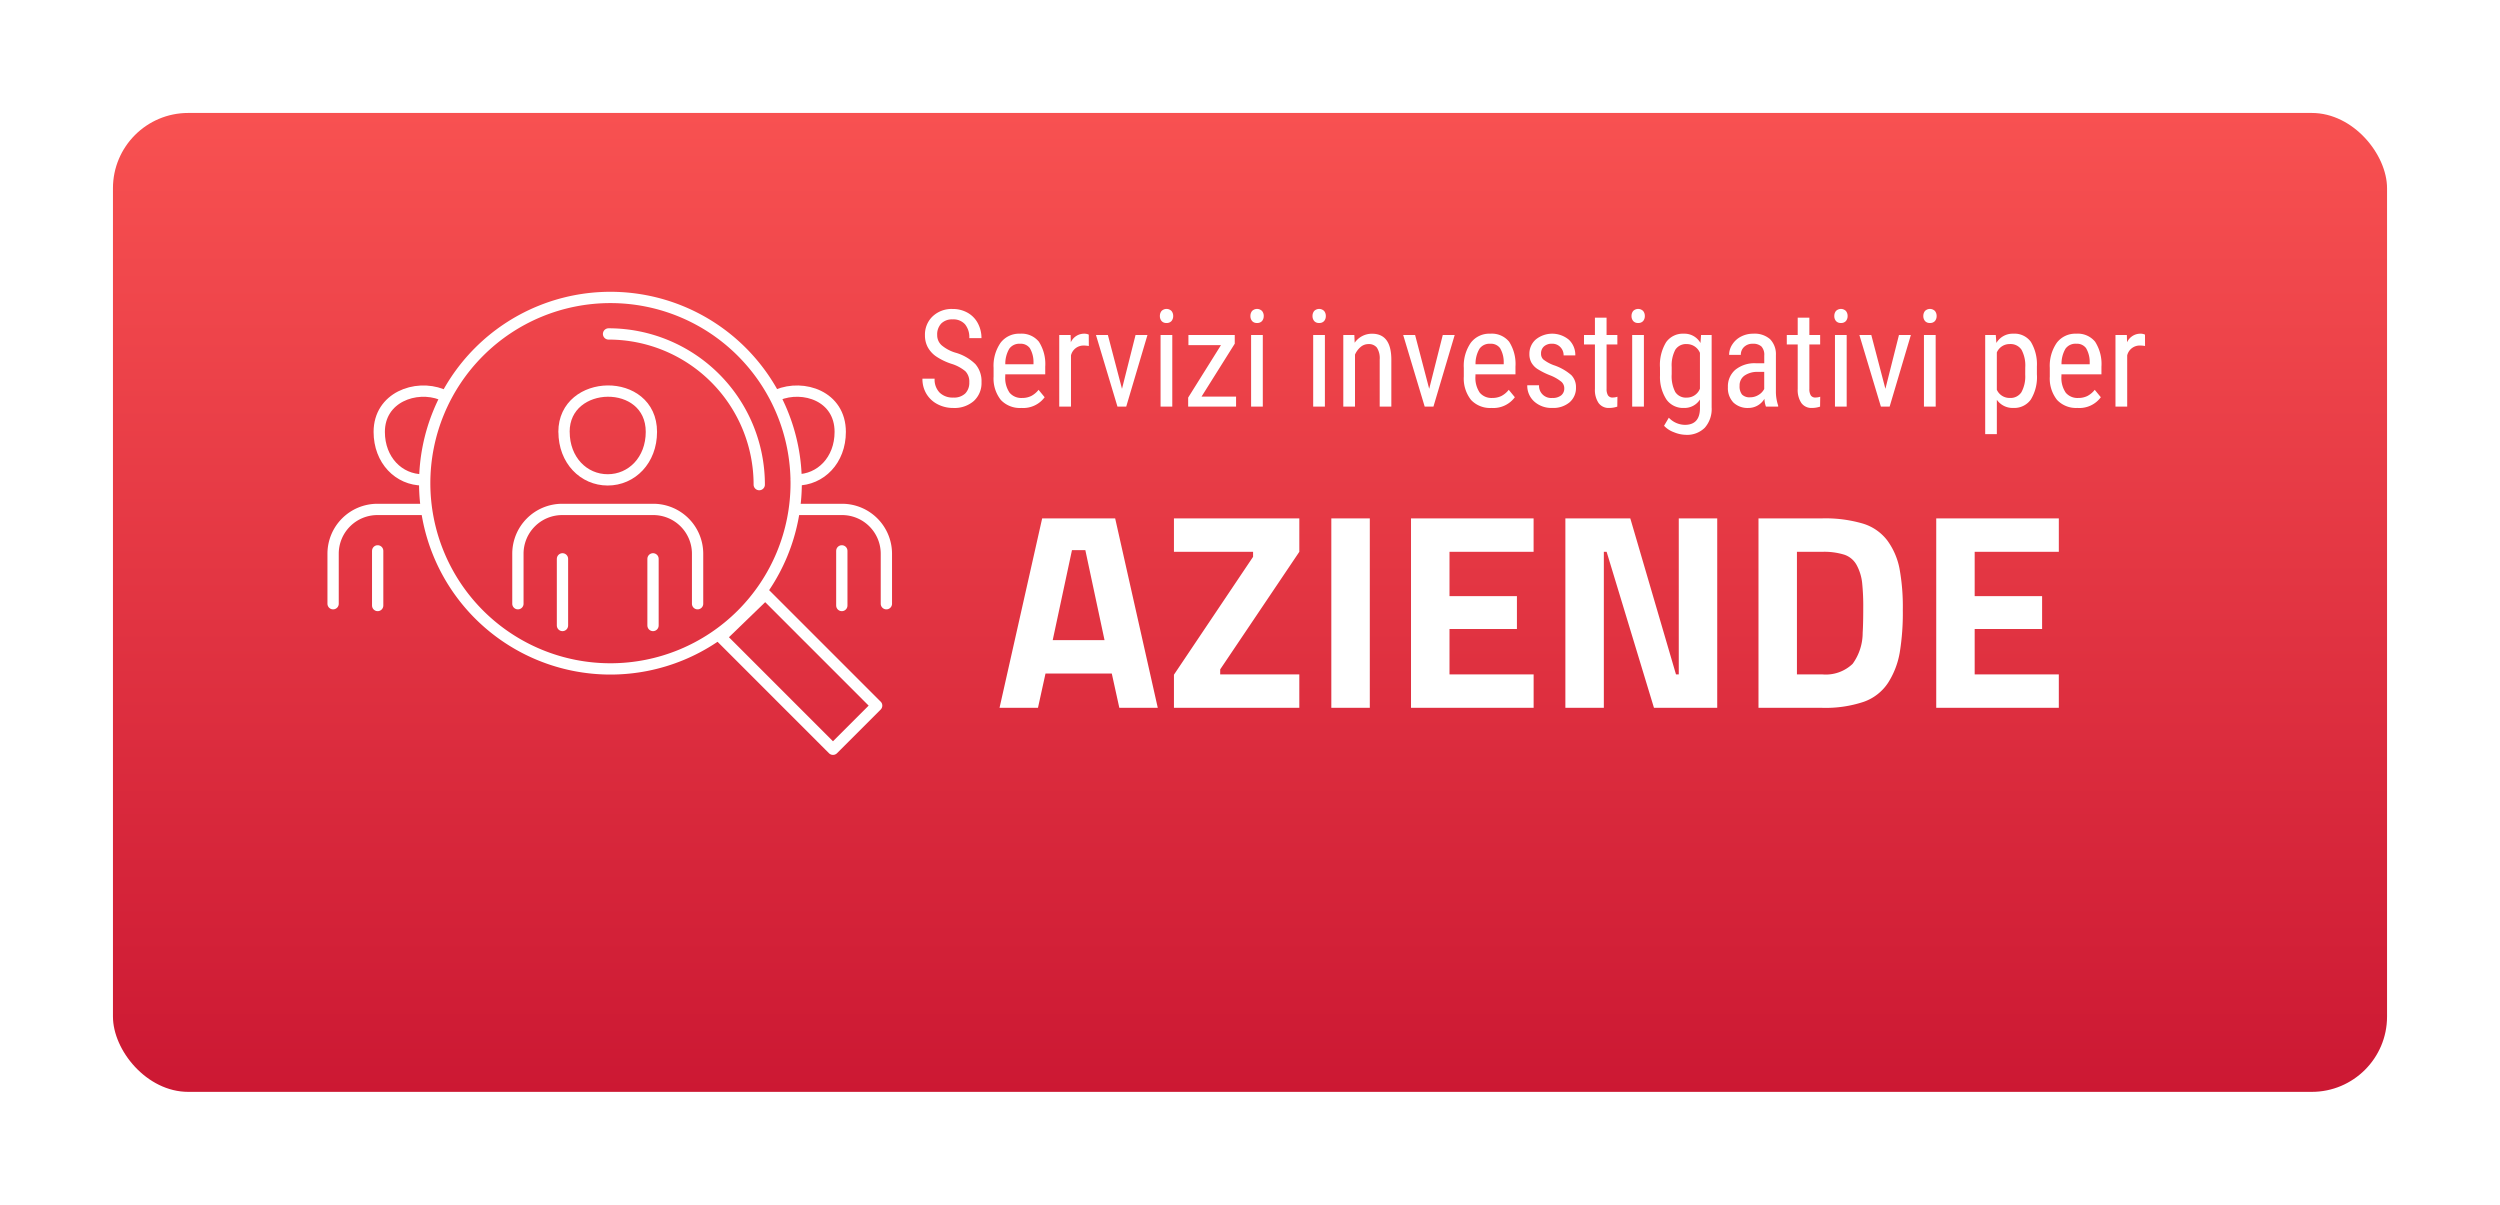 <svg xmlns="http://www.w3.org/2000/svg" xmlns:xlink="http://www.w3.org/1999/xlink" width="332" height="160" viewBox="0 0 332 160">
  <defs>
    <linearGradient id="linear-gradient" x1="0.5" x2="0.5" y2="1" gradientUnits="objectBoundingBox">
      <stop offset="0" stop-color="#f85151"/>
      <stop offset="1" stop-color="#cc1833"/>
    </linearGradient>
    <filter id="Rectangle_130" x="0" y="0" width="332" height="160" filterUnits="userSpaceOnUse">
      <feOffset dy="10" input="SourceAlpha"/>
      <feGaussianBlur stdDeviation="5" result="blur"/>
      <feFlood flood-opacity="0.161"/>
      <feComposite operator="in" in2="blur"/>
      <feComposite in="SourceGraphic"/>
    </filter>
  </defs>
  <g id="Group_158" data-name="Group 158" transform="translate(-22 -1149)">
    <g transform="matrix(1, 0, 0, 1, 22, 1149)" filter="url(#Rectangle_130)">
      <rect id="Rectangle_130-2" data-name="Rectangle 130" width="302" height="130" rx="10" transform="translate(15 5)" fill="url(#linear-gradient)"/>
    </g>
    <path id="Path_231" data-name="Path 231" d="M12.723,13.766A1.967,1.967,0,0,0,12.2,12.3a5.312,5.312,0,0,0-1.872-.993,8.127,8.127,0,0,1-2.07-1.015A3.593,3.593,0,0,1,7.19,9.077a3.319,3.319,0,0,1-.356-1.56,3.339,3.339,0,0,1,1.015-2.5,3.658,3.658,0,0,1,2.659-.984,3.947,3.947,0,0,1,2,.505,3.446,3.446,0,0,1,1.354,1.4A4.142,4.142,0,0,1,14.34,7.9H12.723a2.694,2.694,0,0,0-.571-1.837,2.071,2.071,0,0,0-1.644-.65A2.025,2.025,0,0,0,9,5.961,2.087,2.087,0,0,0,8.46,7.49a1.782,1.782,0,0,0,.58,1.354,5.146,5.146,0,0,0,1.793.976,6.164,6.164,0,0,1,2.7,1.538,3.463,3.463,0,0,1,.813,2.391,3.234,3.234,0,0,1-1.011,2.492,3.89,3.89,0,0,1-2.751.936,4.426,4.426,0,0,1-2.061-.488,3.687,3.687,0,0,1-1.485-1.371A3.8,3.8,0,0,1,6.5,13.291H8.117a2.486,2.486,0,0,0,.664,1.846,2.45,2.45,0,0,0,1.806.659,2.15,2.15,0,0,0,1.6-.545A2.026,2.026,0,0,0,12.723,13.766Zm6.917,3.41a3.469,3.469,0,0,1-2.725-1.059,4.578,4.578,0,0,1-.967-3.107V11.858a5.36,5.36,0,0,1,.927-3.335,3.077,3.077,0,0,1,2.588-1.208,2.964,2.964,0,0,1,2.5,1.063,5.466,5.466,0,0,1,.844,3.313v1.02H17.5v.22a3.469,3.469,0,0,0,.576,2.224,2.03,2.03,0,0,0,1.657.694,2.687,2.687,0,0,0,1.208-.259,3,3,0,0,0,.98-.822l.809.984A3.529,3.529,0,0,1,19.64,17.176ZM19.464,8.65a1.631,1.631,0,0,0-1.433.664,3.939,3.939,0,0,0-.527,2.061h3.744v-.211A3.634,3.634,0,0,0,20.76,9.23,1.5,1.5,0,0,0,19.464,8.65Zm9.132.3a3.785,3.785,0,0,0-.7-.062,1.707,1.707,0,0,0-1.67,1.31V17H24.667V7.49h1.512l.026.967a1.936,1.936,0,0,1,1.767-1.143,1.37,1.37,0,0,1,.615.123ZM33,14.636,34.8,7.49h1.582L33.562,17H32.4L29.545,7.49h1.582ZM39.679,17H38.123V7.49h1.556ZM39.8,4.968a1,1,0,0,1-.22.659.82.82,0,0,1-.668.264.809.809,0,0,1-.659-.264,1,1,0,0,1-.22-.659,1.03,1.03,0,0,1,.22-.668.934.934,0,0,1,1.323,0A1.022,1.022,0,0,1,39.8,4.968Zm3.762,10.705h4.588V17H41.788V15.8l4.359-6.97H41.823V7.49h6.152V8.642ZM51.7,17H50.146V7.49H51.7Zm.123-12.032a1,1,0,0,1-.22.659.82.82,0,0,1-.668.264.809.809,0,0,1-.659-.264,1,1,0,0,1-.22-.659,1.03,1.03,0,0,1,.22-.668.934.934,0,0,1,1.323,0A1.022,1.022,0,0,1,51.825,4.968ZM59.946,17H58.391V7.49h1.556Zm.123-12.032a1,1,0,0,1-.22.659.82.82,0,0,1-.668.264.809.809,0,0,1-.659-.264,1,1,0,0,1-.22-.659,1.03,1.03,0,0,1,.22-.668.934.934,0,0,1,1.323,0A1.022,1.022,0,0,1,60.069,4.968ZM63.857,7.49,63.9,8.519a2.775,2.775,0,0,1,2.312-1.2q2.522,0,2.558,3.366V17H67.224V10.751a2.591,2.591,0,0,0-.374-1.586,1.344,1.344,0,0,0-1.121-.47,1.579,1.579,0,0,0-1.042.387,2.786,2.786,0,0,0-.743,1.011V17H62.39V7.49Zm9.94,7.146L75.6,7.49h1.582L74.36,17H73.2L70.344,7.49h1.582Zm8.288,2.54a3.469,3.469,0,0,1-2.725-1.059,4.578,4.578,0,0,1-.967-3.107V11.858a5.36,5.36,0,0,1,.927-3.335A3.077,3.077,0,0,1,81.91,7.314a2.964,2.964,0,0,1,2.5,1.063,5.466,5.466,0,0,1,.844,3.313v1.02H79.941v.22a3.469,3.469,0,0,0,.576,2.224,2.03,2.03,0,0,0,1.657.694,2.687,2.687,0,0,0,1.208-.259,3,3,0,0,0,.98-.822l.809.984A3.529,3.529,0,0,1,82.086,17.176ZM81.91,8.65a1.631,1.631,0,0,0-1.433.664,3.939,3.939,0,0,0-.527,2.061h3.744v-.211a3.634,3.634,0,0,0-.488-1.934A1.5,1.5,0,0,0,81.91,8.65Zm9.826,5.915a1.149,1.149,0,0,0-.378-.861A5.59,5.59,0,0,0,89.9,12.86a9.541,9.541,0,0,1-1.771-.888,2.525,2.525,0,0,1-.769-.839,2.319,2.319,0,0,1-.255-1.121,2.5,2.5,0,0,1,.848-1.929,3.461,3.461,0,0,1,4.4.04A2.747,2.747,0,0,1,93.2,10.2H91.648A1.53,1.53,0,0,0,91.218,9.1a1.45,1.45,0,0,0-1.1-.453,1.54,1.54,0,0,0-1.077.356,1.226,1.226,0,0,0-.391.954,1.043,1.043,0,0,0,.286.765,5.088,5.088,0,0,0,1.375.765,6.915,6.915,0,0,1,2.355,1.323,2.263,2.263,0,0,1,.624,1.639,2.5,2.5,0,0,1-.853,1.982,3.357,3.357,0,0,1-2.285.743,3.408,3.408,0,0,1-2.408-.853,2.816,2.816,0,0,1-.923-2.162h1.564a1.608,1.608,0,0,0,1.767,1.688,1.761,1.761,0,0,0,1.178-.347A1.171,1.171,0,0,0,91.736,14.565Zm5.616-9.378v2.3h1.433V8.747H97.353v5.9a1.6,1.6,0,0,0,.185.853.691.691,0,0,0,.633.29,1.965,1.965,0,0,0,.624-.105L98.776,17a3.4,3.4,0,0,1-1.081.176,1.635,1.635,0,0,1-1.406-.659,3.107,3.107,0,0,1-.483-1.863V8.747h-1.45V7.49h1.45v-2.3ZM102.31,17h-1.556V7.49h1.556Zm.123-12.032a1,1,0,0,1-.22.659.82.82,0,0,1-.668.264.809.809,0,0,1-.659-.264,1,1,0,0,1-.22-.659,1.03,1.03,0,0,1,.22-.668.934.934,0,0,1,1.323,0A1.022,1.022,0,0,1,102.433,4.968Zm2.013,6.847a5.792,5.792,0,0,1,.809-3.362,2.717,2.717,0,0,1,2.364-1.138,2.431,2.431,0,0,1,2.206,1.239L109.9,7.49h1.406v9.6A3.766,3.766,0,0,1,110.4,19.8a3.328,3.328,0,0,1-2.522.945A4.331,4.331,0,0,1,106.3,20.4a3.313,3.313,0,0,1-1.314-.857l.633-1.072a2.99,2.99,0,0,0,2.136.949q1.942,0,2-2.118V16.06a2.439,2.439,0,0,1-2.145,1.116,2.706,2.706,0,0,1-2.3-1.112,5.45,5.45,0,0,1-.861-3.195ZM106,12.7a4.554,4.554,0,0,0,.47,2.351,1.679,1.679,0,0,0,1.542.751,1.858,1.858,0,0,0,1.74-1.187V9.863a1.881,1.881,0,0,0-1.723-1.169,1.69,1.69,0,0,0-1.547.751A4.46,4.46,0,0,0,106,11.753ZM118.517,17a3.421,3.421,0,0,1-.2-1.037,2.47,2.47,0,0,1-2.109,1.213,2.726,2.726,0,0,1-2.017-.725,2.763,2.763,0,0,1-.725-2.043,2.89,2.89,0,0,1,.984-2.3,4.051,4.051,0,0,1,2.7-.87h1.143V10.224a1.625,1.625,0,0,0-.378-1.213,1.615,1.615,0,0,0-1.151-.36,1.591,1.591,0,0,0-1.143.417,1.4,1.4,0,0,0-.439,1.059h-1.556a2.52,2.52,0,0,1,.431-1.393,3,3,0,0,1,1.16-1.042,3.481,3.481,0,0,1,1.626-.378,3.1,3.1,0,0,1,2.219.725,2.838,2.838,0,0,1,.778,2.114v4.8a5.791,5.791,0,0,0,.3,1.907V17Zm-2.074-1.239a2.061,2.061,0,0,0,1.09-.316,1.951,1.951,0,0,0,.756-.791V12.386h-.879a2.944,2.944,0,0,0-1.749.5,1.577,1.577,0,0,0-.642,1.34,1.739,1.739,0,0,0,.325,1.173A1.413,1.413,0,0,0,116.442,15.761Zm7.84-10.573v2.3h1.433V8.747h-1.433v5.9a1.6,1.6,0,0,0,.185.853.691.691,0,0,0,.633.29,1.965,1.965,0,0,0,.624-.105L125.706,17a3.4,3.4,0,0,1-1.081.176,1.635,1.635,0,0,1-1.406-.659,3.107,3.107,0,0,1-.483-1.863V8.747h-1.45V7.49h1.45v-2.3ZM129.239,17h-1.556V7.49h1.556Zm.123-12.032a1,1,0,0,1-.22.659.82.82,0,0,1-.668.264.809.809,0,0,1-.659-.264,1,1,0,0,1-.22-.659,1.03,1.03,0,0,1,.22-.668.934.934,0,0,1,1.323,0A1.022,1.022,0,0,1,129.362,4.968Zm5.019,9.668,1.8-7.146h1.582L134.943,17h-1.16l-2.856-9.51h1.582ZM141.061,17H139.5V7.49h1.556Zm.123-12.032a1,1,0,0,1-.22.659.82.82,0,0,1-.668.264.809.809,0,0,1-.659-.264,1,1,0,0,1-.22-.659,1.03,1.03,0,0,1,.22-.668.934.934,0,0,1,1.323,0A1.022,1.022,0,0,1,141.184,4.968ZM154.5,12.7a5.689,5.689,0,0,1-.813,3.366,2.684,2.684,0,0,1-2.3,1.107,2.55,2.55,0,0,1-2.206-1.081v4.562h-1.547V7.49h1.406l.079,1.055a2.5,2.5,0,0,1,2.241-1.23A2.676,2.676,0,0,1,153.7,8.4a5.763,5.763,0,0,1,.8,3.261Zm-1.547-.888a4.434,4.434,0,0,0-.492-2.36,1.745,1.745,0,0,0-1.582-.76,1.831,1.831,0,0,0-1.7,1.116v4.948a1.834,1.834,0,0,0,1.714,1.09,1.72,1.72,0,0,0,1.551-.76,4.365,4.365,0,0,0,.505-2.325Zm6.952,5.361a3.469,3.469,0,0,1-2.725-1.059,4.578,4.578,0,0,1-.967-3.107V11.858a5.36,5.36,0,0,1,.927-3.335,3.077,3.077,0,0,1,2.588-1.208,2.964,2.964,0,0,1,2.5,1.063,5.466,5.466,0,0,1,.844,3.313v1.02H157.76v.22a3.469,3.469,0,0,0,.576,2.224,2.03,2.03,0,0,0,1.657.694,2.687,2.687,0,0,0,1.208-.259,3,3,0,0,0,.98-.822l.809.984A3.529,3.529,0,0,1,159.9,17.176Zm-.176-8.525a1.631,1.631,0,0,0-1.433.664,3.939,3.939,0,0,0-.527,2.061h3.744v-.211a3.634,3.634,0,0,0-.488-1.934A1.5,1.5,0,0,0,159.729,8.65Zm9.132.3a3.785,3.785,0,0,0-.7-.062,1.707,1.707,0,0,0-1.67,1.31V17h-1.556V7.49h1.512l.026.967a1.936,1.936,0,0,1,1.767-1.143,1.37,1.37,0,0,1,.615.123ZM16.737,57,22.4,31.84h9.694L37.753,57H32.647l-1-4.551H22.842l-1,4.551Zm9.62-20.942L23.8,48.009h6.882L28.133,36.058ZM39.9,36.28V31.84h16.65v4.44L46.042,51.894v.666H56.549V57H39.9V52.6L50.408,36.946V36.28ZM60.8,57V31.84H65.91V57Zm10.582,0V31.84h16.28v4.44H76.493v5.883h8.954v4.366H76.493V52.56H87.666V57Zm20.5,0V31.84h8.621l6.068,20.72h.37V31.84h5.106V57h-8.4L97.36,36.28h-.37V57ZM126,57h-8.473V31.84H126a17.684,17.684,0,0,1,5.365.685,6.4,6.4,0,0,1,3.275,2.257,9.323,9.323,0,0,1,1.609,3.7,27.985,27.985,0,0,1,.444,5.532,32.405,32.405,0,0,1-.407,5.642,10.931,10.931,0,0,1-1.536,4,6.4,6.4,0,0,1-3.274,2.553A15.966,15.966,0,0,1,126,57Zm5.365-9.99q.074-1.184.074-3.274a29.99,29.99,0,0,0-.148-3.348,6.392,6.392,0,0,0-.7-2.294,2.924,2.924,0,0,0-1.646-1.424A9.021,9.021,0,0,0,126,36.28h-3.367V52.56H126a5.162,5.162,0,0,0,4.033-1.406A7.029,7.029,0,0,0,131.363,47.01ZM141.132,57V31.84h16.28v4.44H146.237v5.883h8.954v4.366h-8.954V52.56h11.174V57Z" transform="translate(138 1186)" fill="#fff"/>
    <g id="Group_121" data-name="Group 121" transform="translate(-2706.796 -910.773)">
      <path id="Path_33" data-name="Path 33" d="M3059.137,2317.175l-5.8,5.8-14.887-14.886,5.892-5.7,14.792,14.792Z" transform="translate(-213.92 -163.7)" fill="none" stroke="#fff" stroke-linecap="round" stroke-linejoin="round" stroke-width="1.5"/>
      <path id="Path_34" data-name="Path 34" d="M2860.393,2099.273a24.666,24.666,0,1,1-24.666,24.666,24.666,24.666,0,0,1,24.666-24.666Z" transform="translate(-50.531)" fill="none" stroke="#fff" stroke-linecap="round" stroke-linejoin="round" stroke-width="1.5"/>
      <path id="Path_35" data-name="Path 35" d="M2961.56,2124.256a20.01,20.01,0,0,1,20.011,20.01" transform="translate(-151.947 -20.136)" fill="none" stroke="#fff" stroke-linecap="round" stroke-linejoin="round" stroke-width="1.5"/>
      <path id="Path_36" data-name="Path 36" d="M2931.093,2168.8c0,3.757,2.6,6.374,5.8,6.374s5.8-2.616,5.8-6.374c0-7.334-11.607-7.11-11.607,0Z" transform="translate(-127.392 -51.674)" fill="none" stroke="#fff" stroke-linecap="round" stroke-linejoin="round" stroke-width="1.5"/>
      <path id="Path_37" data-name="Path 37" d="M2899.516,2256.878v-6.654a5.885,5.885,0,0,1,5.868-5.868h12.126a5.89,5.89,0,0,1,5.868,5.868v6.654" transform="translate(-101.942 -116.932)" fill="none" stroke="#fff" stroke-linecap="round" stroke-linejoin="round" stroke-width="1.5"/>
      <line id="Line_16" data-name="Line 16" y1="8.852" transform="translate(2803.493 2133.987)" fill="none" stroke="#fff" stroke-linecap="round" stroke-linejoin="round" stroke-width="1.5"/>
      <line id="Line_17" data-name="Line 17" y2="8.852" transform="translate(2815.517 2133.987)" fill="none" stroke="#fff" stroke-linecap="round" stroke-linejoin="round" stroke-width="1.5"/>
      <path id="Path_38" data-name="Path 38" d="M3079.785,2175.179c3.2,0,5.8-2.617,5.8-6.374,0-4.757-4.884-6.334-8.316-4.915" transform="translate(-245.207 -51.675)" fill="none" stroke="#fff" stroke-linecap="round" stroke-linejoin="round" stroke-width="1.5"/>
      <path id="Path_39" data-name="Path 39" d="M3090.946,2244.356h5.922a5.89,5.89,0,0,1,5.868,5.868v6.654" transform="translate(-256.229 -116.932)" fill="none" stroke="#fff" stroke-linecap="round" stroke-linejoin="round" stroke-width="1.5"/>
      <line id="Line_18" data-name="Line 18" y2="7.259" transform="translate(2840.589 2132.927)" fill="none" stroke="#fff" stroke-linecap="round" stroke-linejoin="round" stroke-width="1.5"/>
      <path id="Path_40" data-name="Path 40" d="M2812.884,2163.83c-3.43-1.336-8.275.382-8.275,4.976,0,3.757,2.6,6.373,5.8,6.373" transform="translate(-25.45 -51.676)" fill="none" stroke="#fff" stroke-linecap="round" stroke-linejoin="round" stroke-width="1.5"/>
      <path id="Path_41" data-name="Path 41" d="M2773.032,2256.878v-6.654a5.885,5.885,0,0,1,5.868-5.868h5.918" transform="translate(0 -116.932)" fill="none" stroke="#fff" stroke-linecap="round" stroke-linejoin="round" stroke-width="1.5"/>
      <line id="Line_19" data-name="Line 19" y1="7.259" transform="translate(2778.951 2132.927)" fill="none" stroke="#fff" stroke-linecap="round" stroke-linejoin="round" stroke-width="1.5"/>
    </g>
  </g>
</svg>
